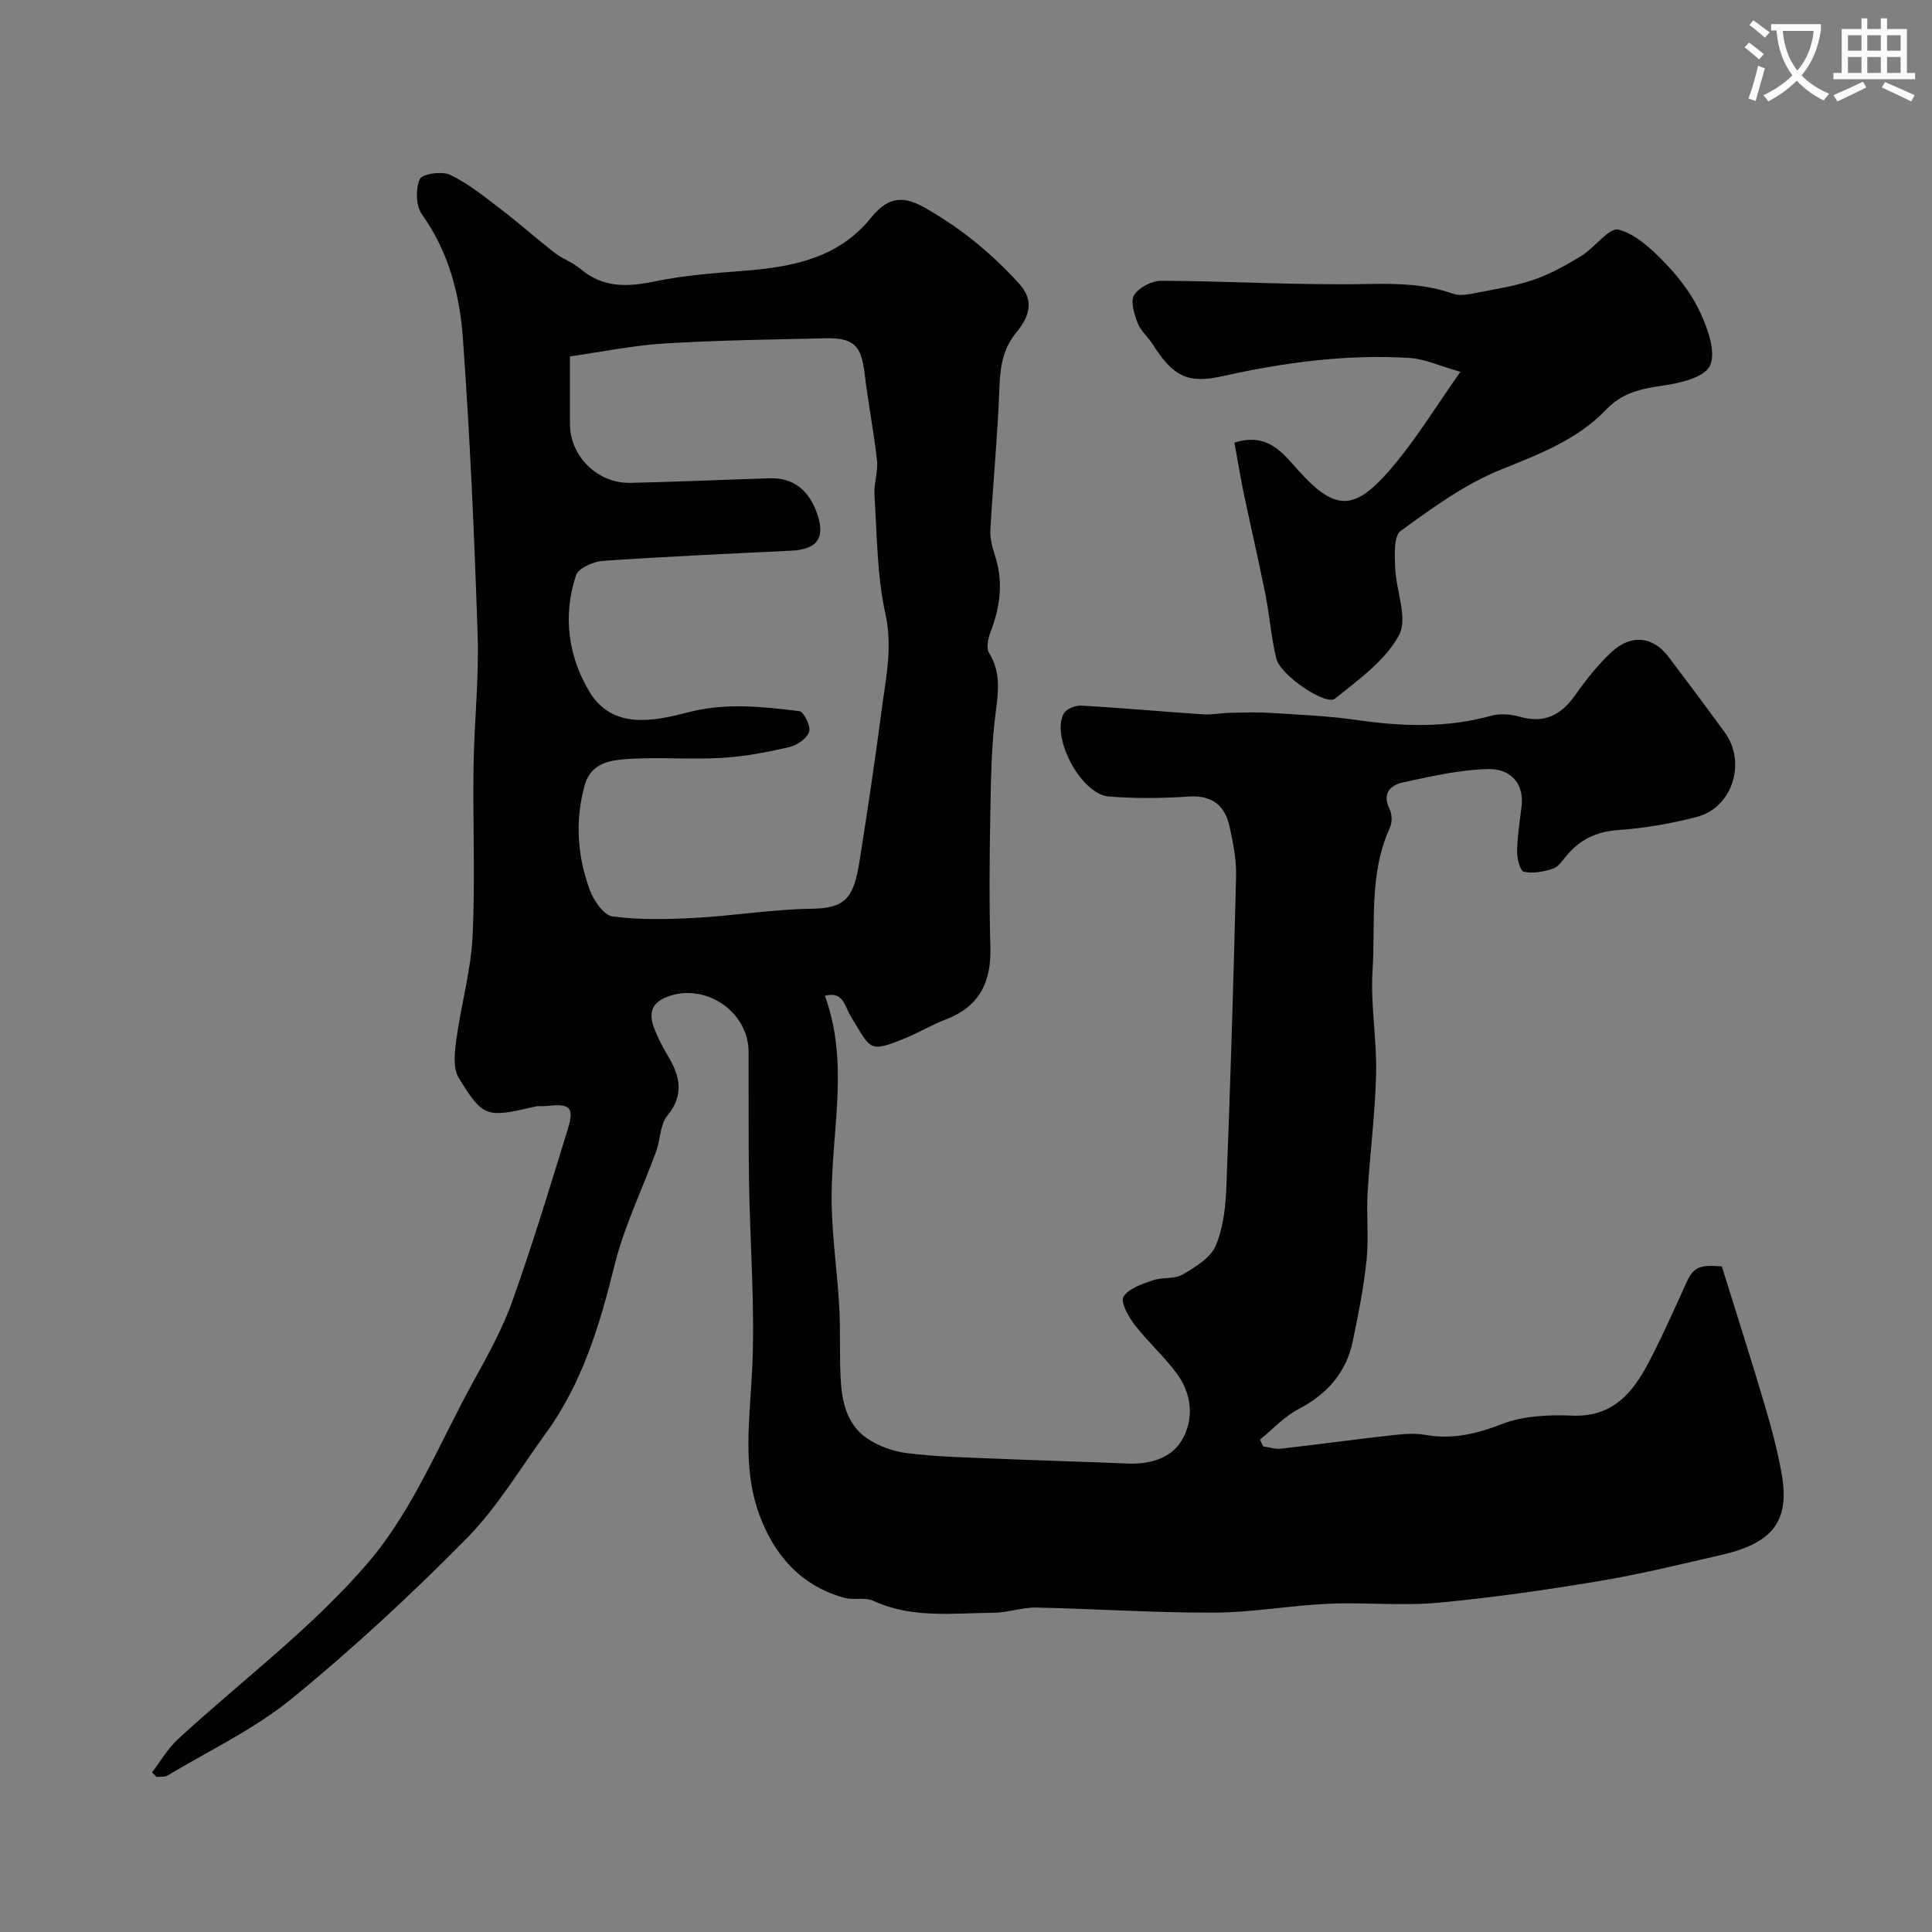 <svg enable-background="new 0 0 400 400" viewBox="0 0 400 400" xmlns="http://www.w3.org/2000/svg"><rect x="0" y="0" width="400" height="400" fill="#808080" stroke="none"/><path d="m362.1 8.8c1.1.8 2.1 1.6 3.1 2.4l-1 1.1c-1.3-1.1-2.3-2-3-2.5zm1.9 4.8c.5.2.9.4 1.4.5-.6 2.3-1.3 4.5-1.9 6.8l-1.5-.5c.8-2.1 1.4-4.3 2-6.8zm-1-9.4c1.3.9 2.4 1.8 3.4 2.5l-1 1.1c-1.4-1.2-2.4-2.1-3.2-2.6zm3.7 2.2v-1.4h10.3v1.2c-.5 3.6-1.8 6.8-4 9.4 1.5 1.6 3.4 2.8 5.7 3.8-.3.4-.7.8-1.1 1.4-2.3-1.1-4.1-2.5-5.6-4.1-1.6 1.6-3.6 3.1-5.9 4.3-.3-.5-.7-.9-1-1.3 2.4-1.1 4.4-2.5 6-4.1-1.9-2.5-3-5.6-3.3-9.3h-1.1zm8.8 0h-6.4c.3 3.3 1.3 6 3 8.2 2-2.2 3.1-5.1 3.4-8.2z" fill="#fbfcfa"/><path d="m385.3 3.8h1.3v2.2h2.8v-2.2h1.3v2.2h4.1v9.1h1.7v1.3h-16.9v-1.3h1.7v-9.1h4.1v-2.2zm.4 13.1.7 1.2c-1.8.9-3.8 1.9-6 2.9-.2-.4-.5-.8-.8-1.3 2.3-1 4.3-1.9 6.1-2.8zm-3.1-6.4h2.8v-3.2h-2.8zm0 4.6h2.8v-3.3h-2.8zm4-4.6h2.8v-3.2h-2.8zm0 4.6h2.8v-3.3h-2.8zm3.7 1.9c2.1.9 4.1 1.8 6.1 2.7l-.7 1.3c-2.2-1.1-4.2-2-6.1-2.9zm3.2-9.7h-2.8v3.2h2.8zm-2.8 7.8h2.8v-3.3h-2.8z" fill="#fbfcfa"/><g fill="#010102"><path d="m31.48 366.95c1.77-2.3 3.24-4.92 5.34-6.85 13.23-12.2 27.93-23.12 39.51-36.71 9.19-10.78 14.7-24.71 21.67-37.35 2.96-5.38 6-10.83 8.05-16.58 4.19-11.75 7.81-23.7 11.49-35.63 1.41-4.57.53-5.39-4.29-4.85-.83.09-1.69-.06-2.49.13-10.02 2.34-10.72 2.32-15.79-5.96-1.25-2.04-.83-5.39-.47-8.05.96-7.1 2.99-14.11 3.34-21.22.57-11.67.03-23.39.2-35.09.13-9.1 1.15-18.22.85-27.3-.67-20.48-1.58-40.96-3.05-61.39-.65-9.09-2.93-17.96-8.49-25.73-1.26-1.75-1.31-5.23-.44-7.29.46-1.07 4.59-1.7 6.28-.89 3.74 1.79 7.08 4.51 10.42 7.06 3.83 2.92 7.43 6.14 11.24 9.1 1.64 1.27 3.74 1.97 5.31 3.31 4.76 4.05 9.91 3.76 15.65 2.56 6.06-1.27 12.33-1.68 18.53-2.18 9.85-.8 19.25-2.64 25.9-10.85 3.13-3.87 6.1-5.05 10.93-2.35 7.56 4.23 14.04 9.51 19.84 15.9 3.5 3.86 1.7 7.28-.61 10.11-2.98 3.64-3.33 7.51-3.5 11.88-.37 9.64-1.3 19.26-1.85 28.9-.1 1.74.35 3.58.91 5.26 1.79 5.41 1.18 10.6-.84 15.82-.53 1.37-.98 3.44-.34 4.49 2.46 3.99 1.94 7.89 1.37 12.27-.92 7.02-.99 14.17-1.12 21.26-.17 9.16-.24 18.34.02 27.49.2 7.2-2.36 12.24-9.29 14.87-2.89 1.1-5.57 2.74-8.44 3.9-7.57 3.08-6.98 2.23-11.13-4.5-1.32-2.14-1.59-5.39-5.41-4.31 4.98 13.49 1.55 27.22 1.4 40.89-.09 7.84 1.14 15.68 1.58 23.53.27 4.84.04 9.7.27 14.54.23 4.83 1.18 9.66 5.39 12.59 2.39 1.66 5.49 2.77 8.4 3.13 5.88.74 11.85.87 17.79 1.12 9.26.39 18.54.64 27.8 1.03 4.54.19 8.97-1.02 11.21-4.72 2.67-4.41 2.18-9.65-1-13.95-2.64-3.57-6.02-6.57-8.73-10.09-1.27-1.65-2.95-4.69-2.29-5.76 1.08-1.74 3.84-2.63 6.06-3.41 1.96-.69 4.46-.21 6.17-1.2 2.63-1.53 5.8-3.44 6.88-5.99 1.61-3.78 2.05-8.23 2.21-12.43.83-21.36 1.48-42.73 2-64.09.08-3.39-.61-6.86-1.34-10.2-.96-4.39-3.61-6.58-8.48-6.25-5.49.37-11.06.42-16.54-.01-5.68-.44-11.99-12.2-9.34-17.16.51-.96 2.44-1.73 3.67-1.66 8.37.47 16.73 1.25 25.1 1.8 1.95.13 3.93-.28 5.9-.32 2.75-.06 5.52-.14 8.27.03 5.93.38 11.89.62 17.75 1.47 9.39 1.36 18.64 1.67 27.9-.89 1.82-.5 4.04-.3 5.89.22 5.01 1.42 8.46-.3 11.36-4.39 2.27-3.21 4.74-6.37 7.62-9.03 4.06-3.75 8.56-3.21 11.71.94 3.95 5.21 7.86 10.44 11.71 15.72 4.52 6.22 1.6 15.56-5.78 17.49-5.33 1.4-10.86 2.34-16.35 2.73-4.48.32-7.84 1.96-10.62 5.28-.85 1.01-1.72 2.36-2.85 2.72-1.91.62-4.13 1.04-6.02.62-.76-.17-1.41-2.76-1.38-4.23.05-3.1.55-6.2.92-9.29.61-5.11-2.66-7.8-6.77-7.73-5.95.11-11.92 1.49-17.78 2.76-2.54.55-4.42 2.25-2.76 5.54.53 1.05.54 2.78.04 3.86-4.35 9.51-2.96 19.73-3.58 29.64-.44 7.05.91 14.2.74 21.29-.19 8.21-1.28 16.4-1.76 24.61-.27 4.65.26 9.37-.22 13.98-.59 5.64-1.7 11.25-2.86 16.81-1.36 6.51-5.33 10.93-11.24 14.03-2.95 1.55-5.33 4.17-7.97 6.31.22.47.44.93.66 1.4 1.23.17 2.49.61 3.69.47 7.47-.84 14.91-1.87 22.38-2.71 2.47-.28 5.05-.58 7.45-.15 5.63 1 10.61-.17 15.93-2.24 4.42-1.72 9.68-1.94 14.53-1.74 8.28.34 12.47-4.61 15.77-10.88 2.88-5.45 5.35-11.12 7.92-16.73 1.44-3.14 2.72-3.69 7.3-3.28 3.03 9.76 6.04 19.13 8.83 28.56 1.42 4.8 2.74 9.67 3.59 14.6 1.7 9.84-2.22 14.21-12.51 16.57-8.4 1.92-16.8 4-25.29 5.41-11.12 1.85-22.29 3.48-33.51 4.5-7.47.68-15.07-.14-22.59.2-7.88.35-15.73 1.81-23.59 1.84-12.27.05-24.55-.8-36.83-1.05-2.94-.06-5.89 1.04-8.84 1.07-8.39.07-16.89 1.25-24.97-2.48-1.69-.78-4-.09-5.88-.59-9.12-2.45-14.71-9-17.74-17.37-3.49-9.64-1.93-19.72-1.44-29.79.63-12.92-.43-25.92-.64-38.89-.14-9-.06-18-.09-26.99-.02-8.47-9.14-14.49-17.02-11.35-3.26 1.3-3.6 3.6-2.55 6.38.74 1.98 1.73 3.89 2.82 5.71 2.52 4.21 3.51 8.09-.09 12.48-1.5 1.83-1.41 4.92-2.29 7.34-2.87 7.86-6.61 15.48-8.61 23.54-3.06 12.38-6.64 24.38-14.22 34.82-5.37 7.4-10.13 15.44-16.49 21.88-11.48 11.63-23.53 22.81-36.19 33.14-7.73 6.3-17.03 10.69-25.66 15.87-.6.36-1.51.21-2.28.3-.3-.29-.61-.62-.93-.95zm86.52-293.16v13.99c.01 6.64 5.68 12.33 12.48 12.19 9.62-.2 19.24-.65 28.86-.95 4.93-.16 8.01 2.49 9.67 6.87 2.02 5.33.33 7.85-5.14 8.12-13.03.64-26.06 1.21-39.07 2.12-1.97.14-5.04 1.49-5.54 2.98-2.79 8.32-1.6 16.82 2.76 24.08 4.81 8 13.47 6.09 20.51 4.27 7.84-2.02 15.33-1.14 22.95-.23.92.11 2.42 3.12 2.05 4.25-.46 1.39-2.47 2.82-4.06 3.19-4.6 1.06-9.29 1.96-13.99 2.24-6.14.37-12.34-.15-18.49.18-4 .21-8.53.49-9.92 5.45-2.05 7.31-1.56 14.67 1.04 21.73.81 2.18 2.88 5.21 4.69 5.46 5.6.75 11.36.61 17.04.31 8.04-.43 16.05-1.78 24.08-1.89 7-.1 8.8-2.02 10.04-9.85 1.66-10.49 3.23-21 4.61-31.53.86-6.51 2.26-12.83.74-19.71-1.76-7.96-1.72-16.33-2.26-24.53-.16-2.38.78-4.85.52-7.2-.65-6-1.85-11.94-2.55-17.94-.68-5.8-2.21-7.48-8.08-7.35-11.1.25-22.22.4-33.29 1.07-6.47.38-12.89 1.72-19.65 2.68z"/><path d="m255.57 91.64c6.92-2.19 10.03 2.2 13.27 5.79 7.93 8.79 11.87 8.44 20.08-1.51 4.6-5.57 8.41-11.79 13.44-18.94-4.29-1.21-7.41-2.69-10.61-2.88-13.06-.79-25.93.95-38.67 3.79-7.17 1.6-10.19.07-14.44-6.63-.96-1.52-2.49-2.77-3.11-4.39-.7-1.83-1.54-4.51-.71-5.8 1.02-1.58 3.69-2.95 5.64-2.94 14.27.08 28.54.95 42.8.67 6.11-.12 11.88-.01 17.65 2.03 1.43.51 3.3.08 4.9-.23 3.97-.77 8.01-1.39 11.81-2.71 3.44-1.19 6.71-3.03 9.82-4.94 2.75-1.69 5.73-5.92 7.66-5.41 3.65.95 6.99 4.16 9.78 7.07 2.88 3 5.52 6.52 7.23 10.28 1.53 3.35 3.21 8.09 1.91 10.84-1.14 2.41-6.22 3.61-9.73 4.1-4.52.64-8.4 1.46-11.78 5-6 6.27-13.93 9.22-21.89 12.45-7.39 3-14.11 7.9-20.63 12.65-1.46 1.06-1.23 4.97-1.14 7.55.17 4.77 2.69 10.53.8 14.03-2.82 5.26-8.38 9.2-13.24 13.13-1.9 1.54-11.31-4.83-12.15-8.25-1.09-4.42-1.41-9.02-2.3-13.49-1.4-6.99-3.03-13.94-4.49-20.92-.71-3.46-1.28-6.95-1.9-10.34z"/></g></svg>
